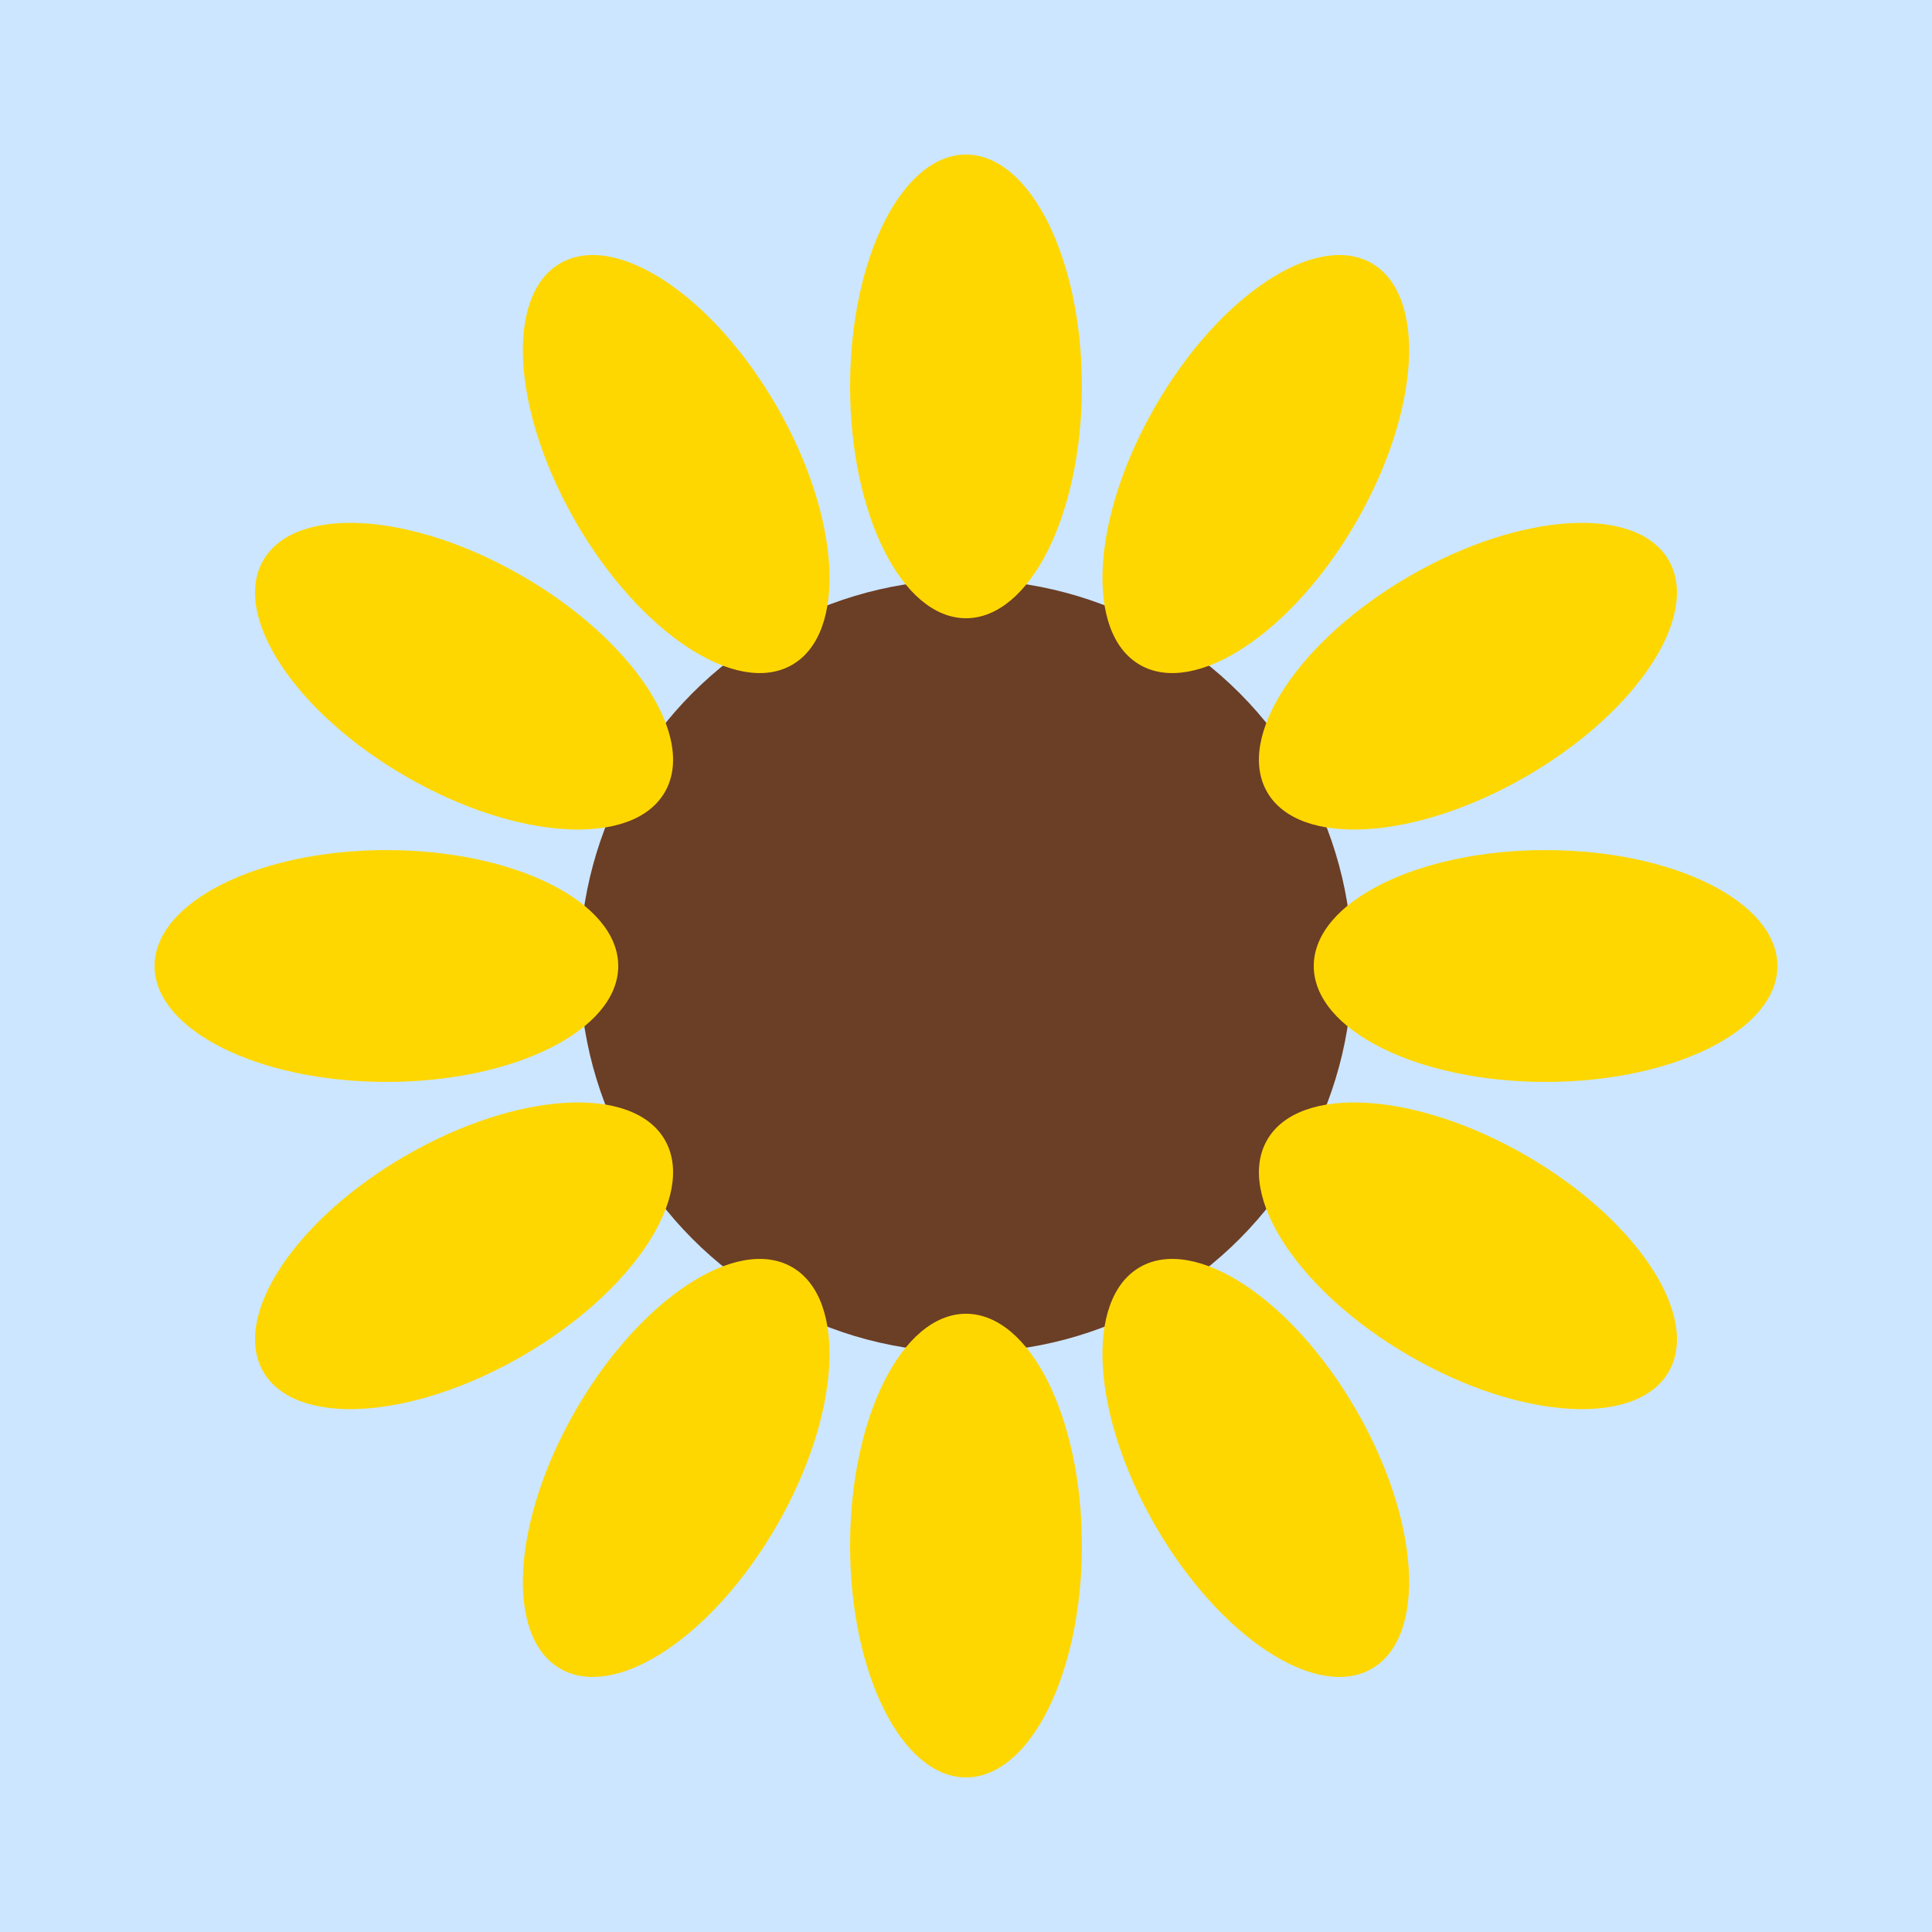 <svg xmlns="http://www.w3.org/2000/svg" viewBox="0 0 100 100">
  <rect width="100" height="100" fill="#cce6ff"/>
  <circle cx="50" cy="50" r="20" fill="#6b3e26"/>
  <g fill="#ffd700">
    <ellipse cx="50" cy="20" rx="6" ry="12" transform="rotate(0 50 50)" />
    <ellipse cx="50" cy="20" rx="6" ry="12" transform="rotate(30 50 50)" />
    <ellipse cx="50" cy="20" rx="6" ry="12" transform="rotate(60 50 50)" />
    <ellipse cx="50" cy="20" rx="6" ry="12" transform="rotate(90 50 50)" />
    <ellipse cx="50" cy="20" rx="6" ry="12" transform="rotate(120 50 50)" />
    <ellipse cx="50" cy="20" rx="6" ry="12" transform="rotate(150 50 50)" />
    <ellipse cx="50" cy="20" rx="6" ry="12" transform="rotate(180 50 50)" />
    <ellipse cx="50" cy="20" rx="6" ry="12" transform="rotate(210 50 50)" />
    <ellipse cx="50" cy="20" rx="6" ry="12" transform="rotate(240 50 50)" />
    <ellipse cx="50" cy="20" rx="6" ry="12" transform="rotate(270 50 50)" />
    <ellipse cx="50" cy="20" rx="6" ry="12" transform="rotate(300 50 50)" />
    <ellipse cx="50" cy="20" rx="6" ry="12" transform="rotate(330 50 50)" />
  </g>
</svg>
